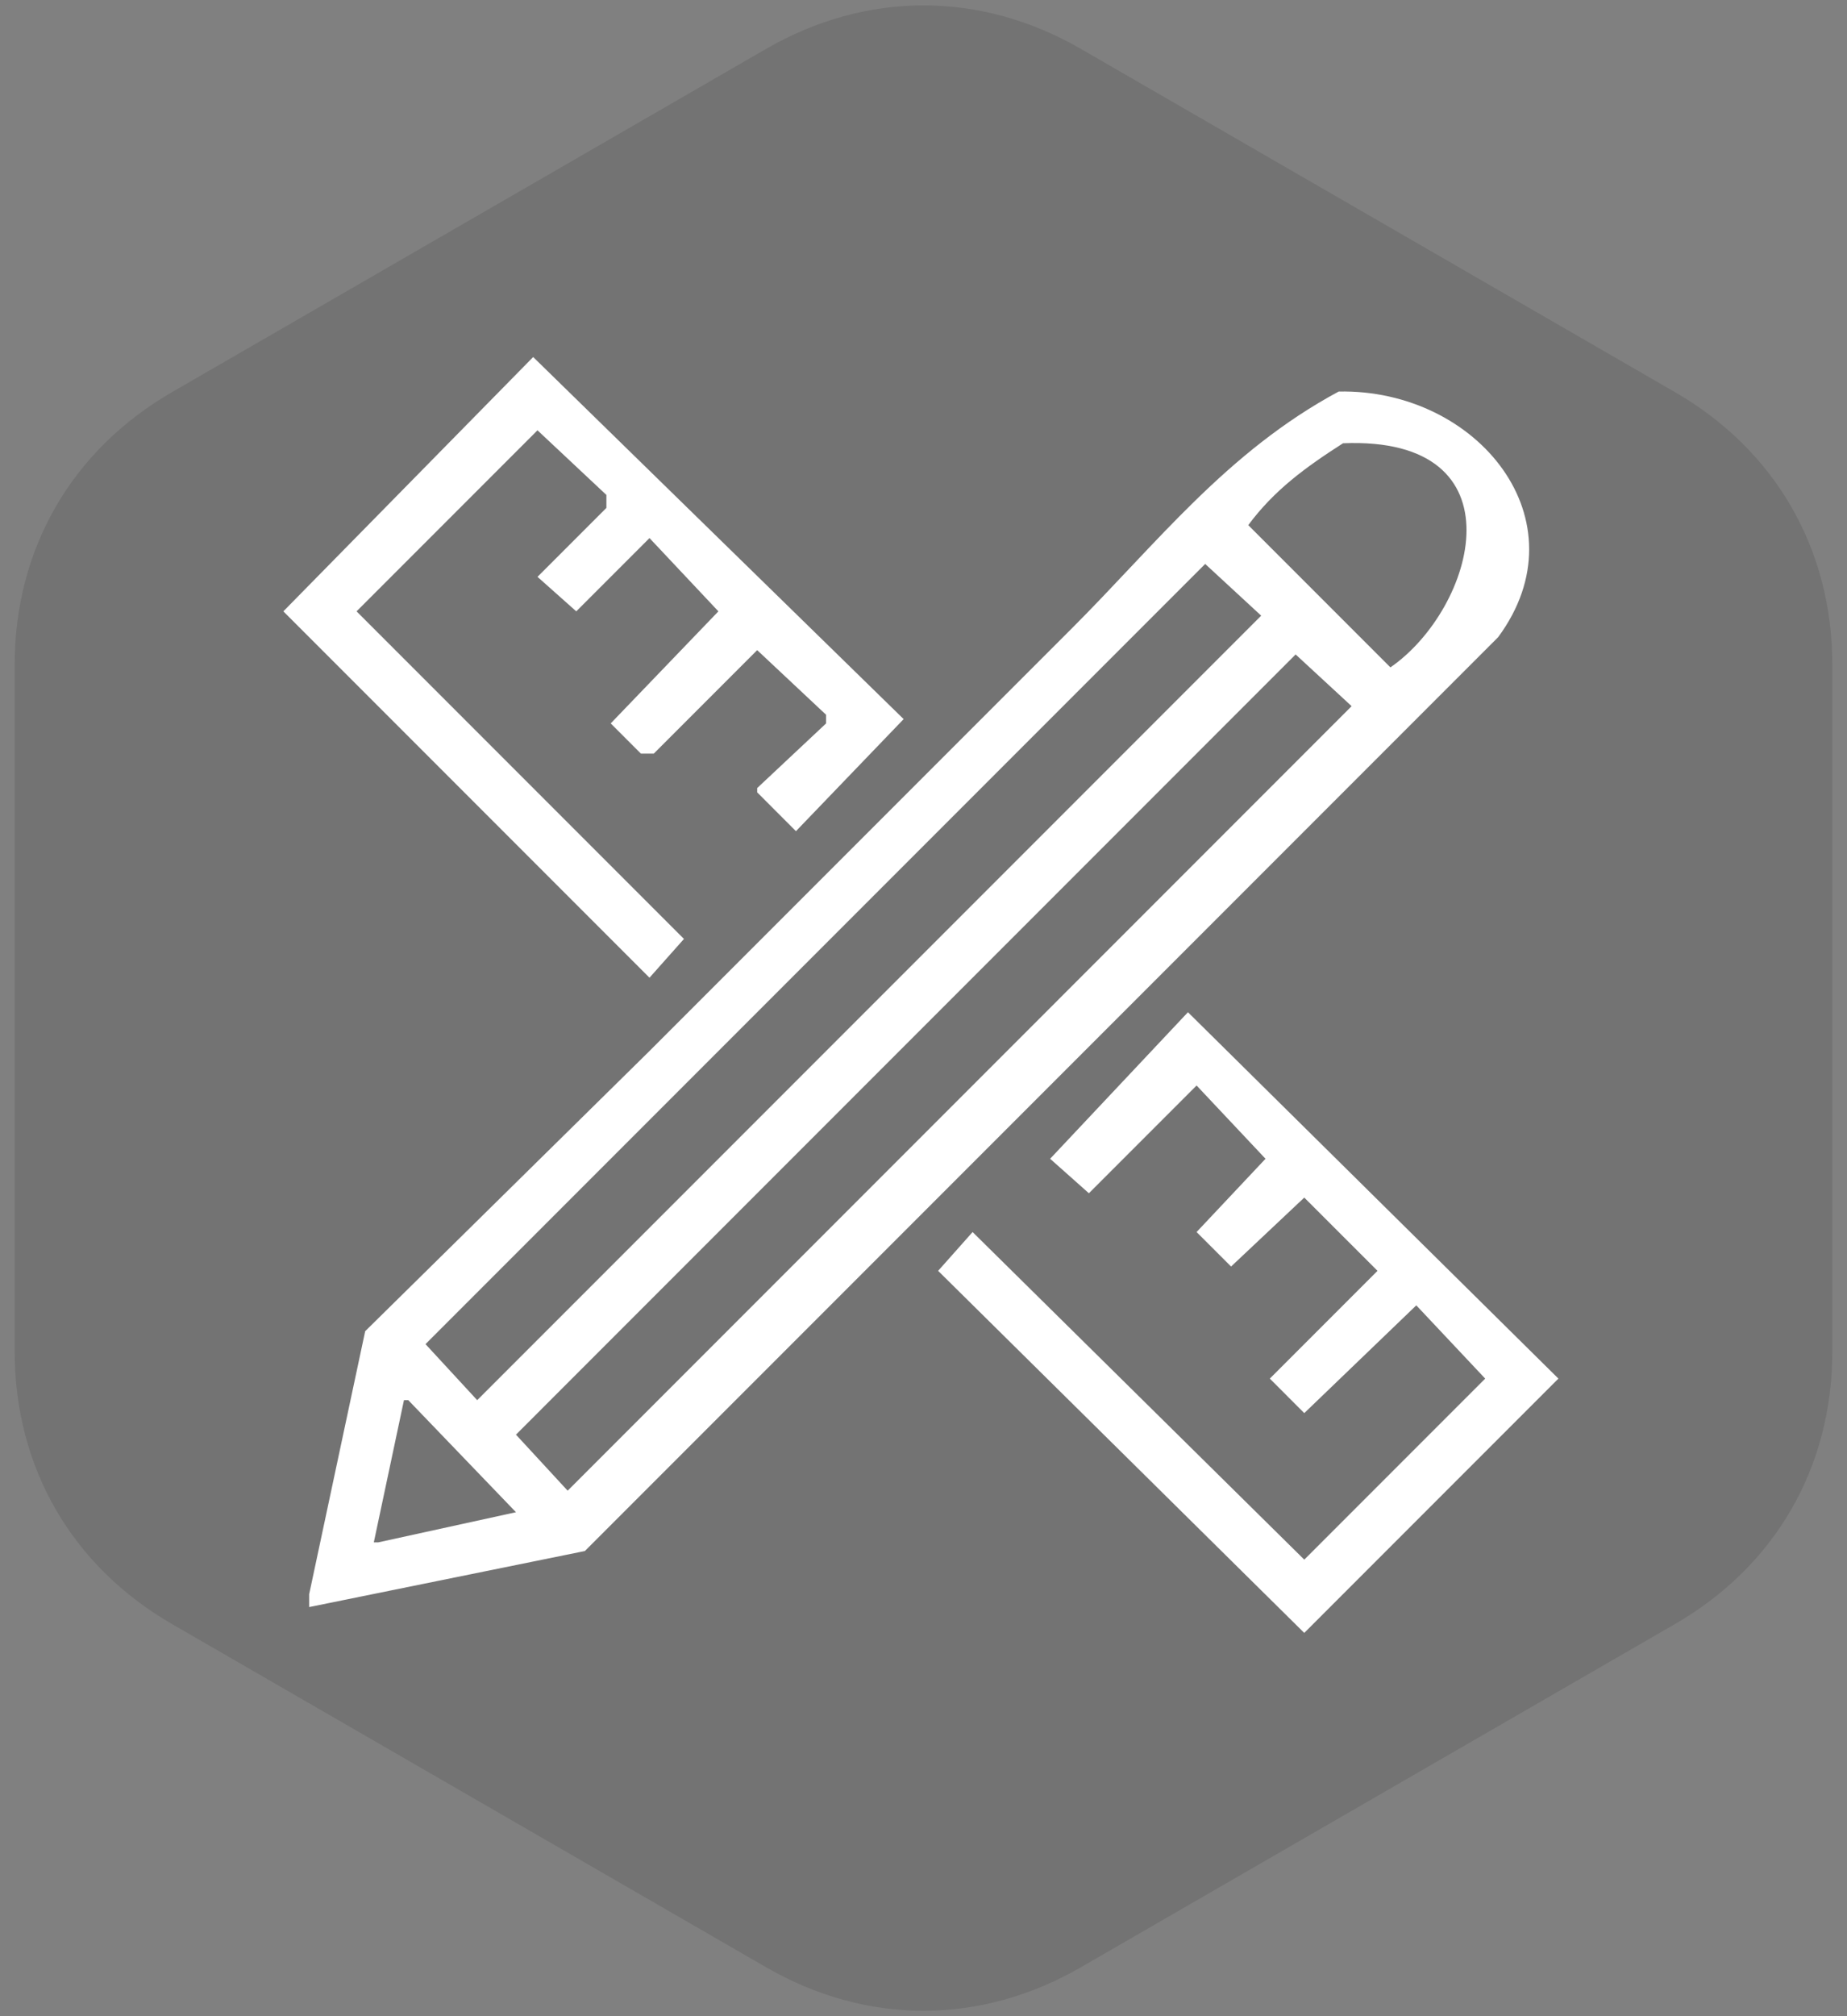 <svg xmlns="http://www.w3.org/2000/svg" xml:space="preserve" width="88" height="96"><rect width="100%" height="100%" fill="#808080" stroke="none"/><path fill-rule="evenodd" d="M79.801 18.67 51.5 2.329c-4.783-2.762-10.217-2.762-15 0L8.199 18.67c-4.783 2.761-7.5 7.467-7.5 12.989v32.68c0 5.523 2.717 10.229 7.5 12.99L36.5 93.669c4.783 2.762 10.217 2.762 15 0l28.301-16.34c4.783-2.761 7.5-7.467 7.5-12.99v-32.68c0-5.522-2.717-10.228-7.5-12.989z" clip-rule="evenodd" opacity=".102"/><path fill="#FFF" fill-rule="evenodd" d="M32.587 44.707 16.989 29.109l8.62-8.62 3.283 3.078v.616l-3.283 3.283 1.847 1.643 3.489-3.489 3.283 3.489-5.131 5.336 1.437 1.437h.616l4.926-4.926 3.283 3.078v.411c-1.094 1.025-2.188 2.053-3.283 3.078v.205l1.847 1.848 5.131-5.336L25.403 17 13.5 29.109l17.445 17.444 1.642-1.846zm31.196-26.065c-5.328 2.865-8.652 7.216-12.725 11.288L30.945 50.043 17.399 63.384l-2.668 12.52v.615l13.135-2.668 43.511-43.51c4.117-5.577-.987-11.83-7.594-11.699zm-6.362 8.21 2.668 2.463-37.353 37.353L20.273 64c12.381-12.382 24.766-24.768 37.148-37.148zM18.015 73.44h-.205l1.437-6.773h.205l5.131 5.336-6.568 1.437zm9.031-2.462-2.463-2.668L61.73 31.161l2.668 2.463-37.352 37.354zm39.2-39.201-6.773-6.773c1.237-1.669 2.727-2.753 4.516-3.899 8.622-.35 6.312 7.87 2.257 10.672zM56.6 48.196l-6.567 6.978 1.847 1.642 5.131-5.131 3.284 3.489-3.284 3.489 1.643 1.642 3.488-3.283 3.489 3.488-5.131 5.131 1.642 1.643 5.337-5.131 3.283 3.488-8.62 8.62-15.803-15.598-1.642 1.847 17.444 17.24L74.25 65.641 56.6 48.196z" clip-rule="evenodd"/></svg>